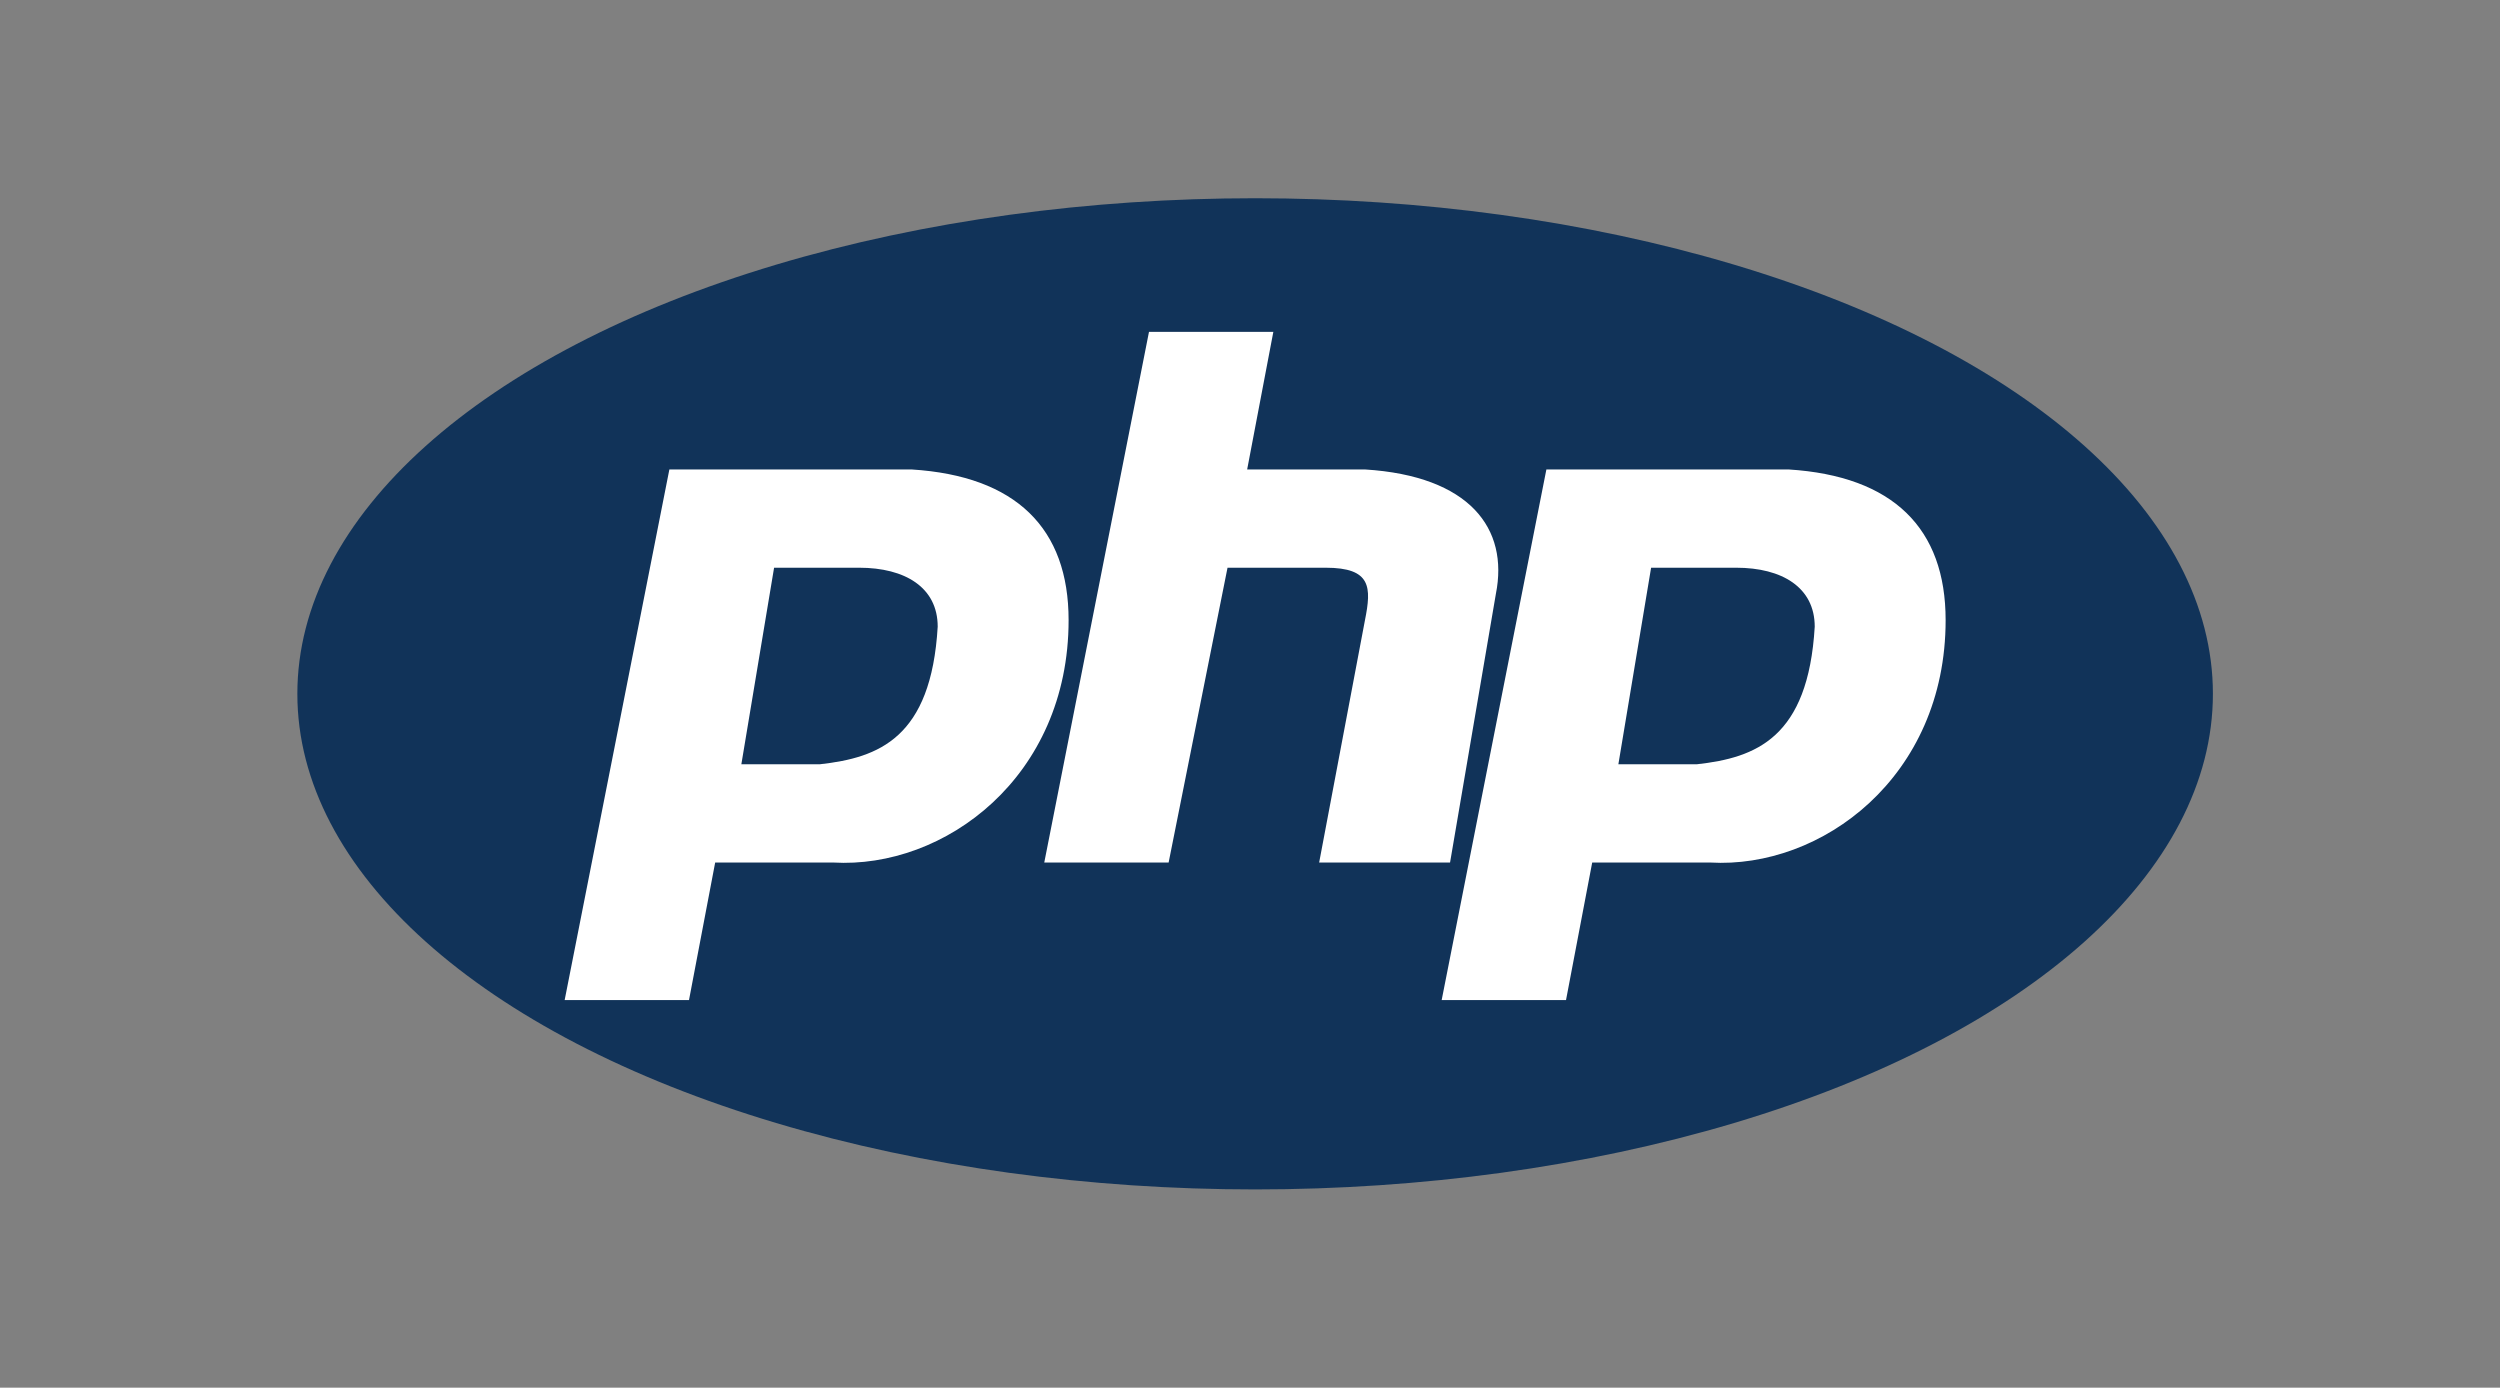 <?xml version="1.0" encoding="UTF-8"?>
<svg width="227px" height="126px" viewBox="0 0 227 126" version="1.1" xmlns="http://www.w3.org/2000/svg" xmlns:xlink="http://www.w3.org/1999/xlink">
    <rect x="0" y="0" width="227" height="126" fill="#808080" stroke="none"/>
    <title>php copy</title>
    <g id="php-copy" stroke="none" stroke-width="1" fill="none" fill-rule="evenodd">
        <g id="php-1" transform="translate(27, 18)" fill-rule="nonzero">
            <ellipse id="Oval" fill="#113359" cx="86.966" cy="45" rx="86.966" ry="45"></ellipse>
            <path d="M55.766,24.626 C65.274,25.221 70.029,29.979 70.029,38.308 C70.029,52.584 58.738,60.912 48.634,60.317 L37.938,60.317 L35.561,72.809 L24.27,72.809 L33.779,24.626 L55.766,24.626 Z M51.012,33.549 L43.287,33.549 L40.315,51.395 L47.447,51.395 C52.795,50.8 57.549,49.015 58.143,38.902 C58.143,35.333 55.172,33.549 51.012,33.549 L51.012,33.549 Z M77.328,12.135 L88.619,12.135 L86.242,24.626 L96.938,24.626 C106.447,25.221 110.013,29.979 108.825,35.928 L104.665,60.317 L92.779,60.317 L96.939,38.308 C97.533,35.333 97.533,33.549 93.374,33.549 L84.459,33.549 L79.111,60.317 L67.819,60.317 L77.328,12.135 Z M135.4,24.626 C144.908,25.221 149.663,29.979 149.663,38.308 C149.663,52.584 138.371,60.912 128.269,60.317 L117.572,60.317 L115.194,72.809 L103.903,72.809 L113.412,24.626 L135.4,24.626 Z M130.646,33.549 L122.92,33.549 L119.948,51.395 L127.08,51.395 C132.429,50.8 137.183,49.015 137.777,38.902 C137.777,35.333 134.806,33.549 130.646,33.549 L130.646,33.549 Z" id="Shape" fill="#FFFFFF"></path>
        </g>
    </g>
</svg>